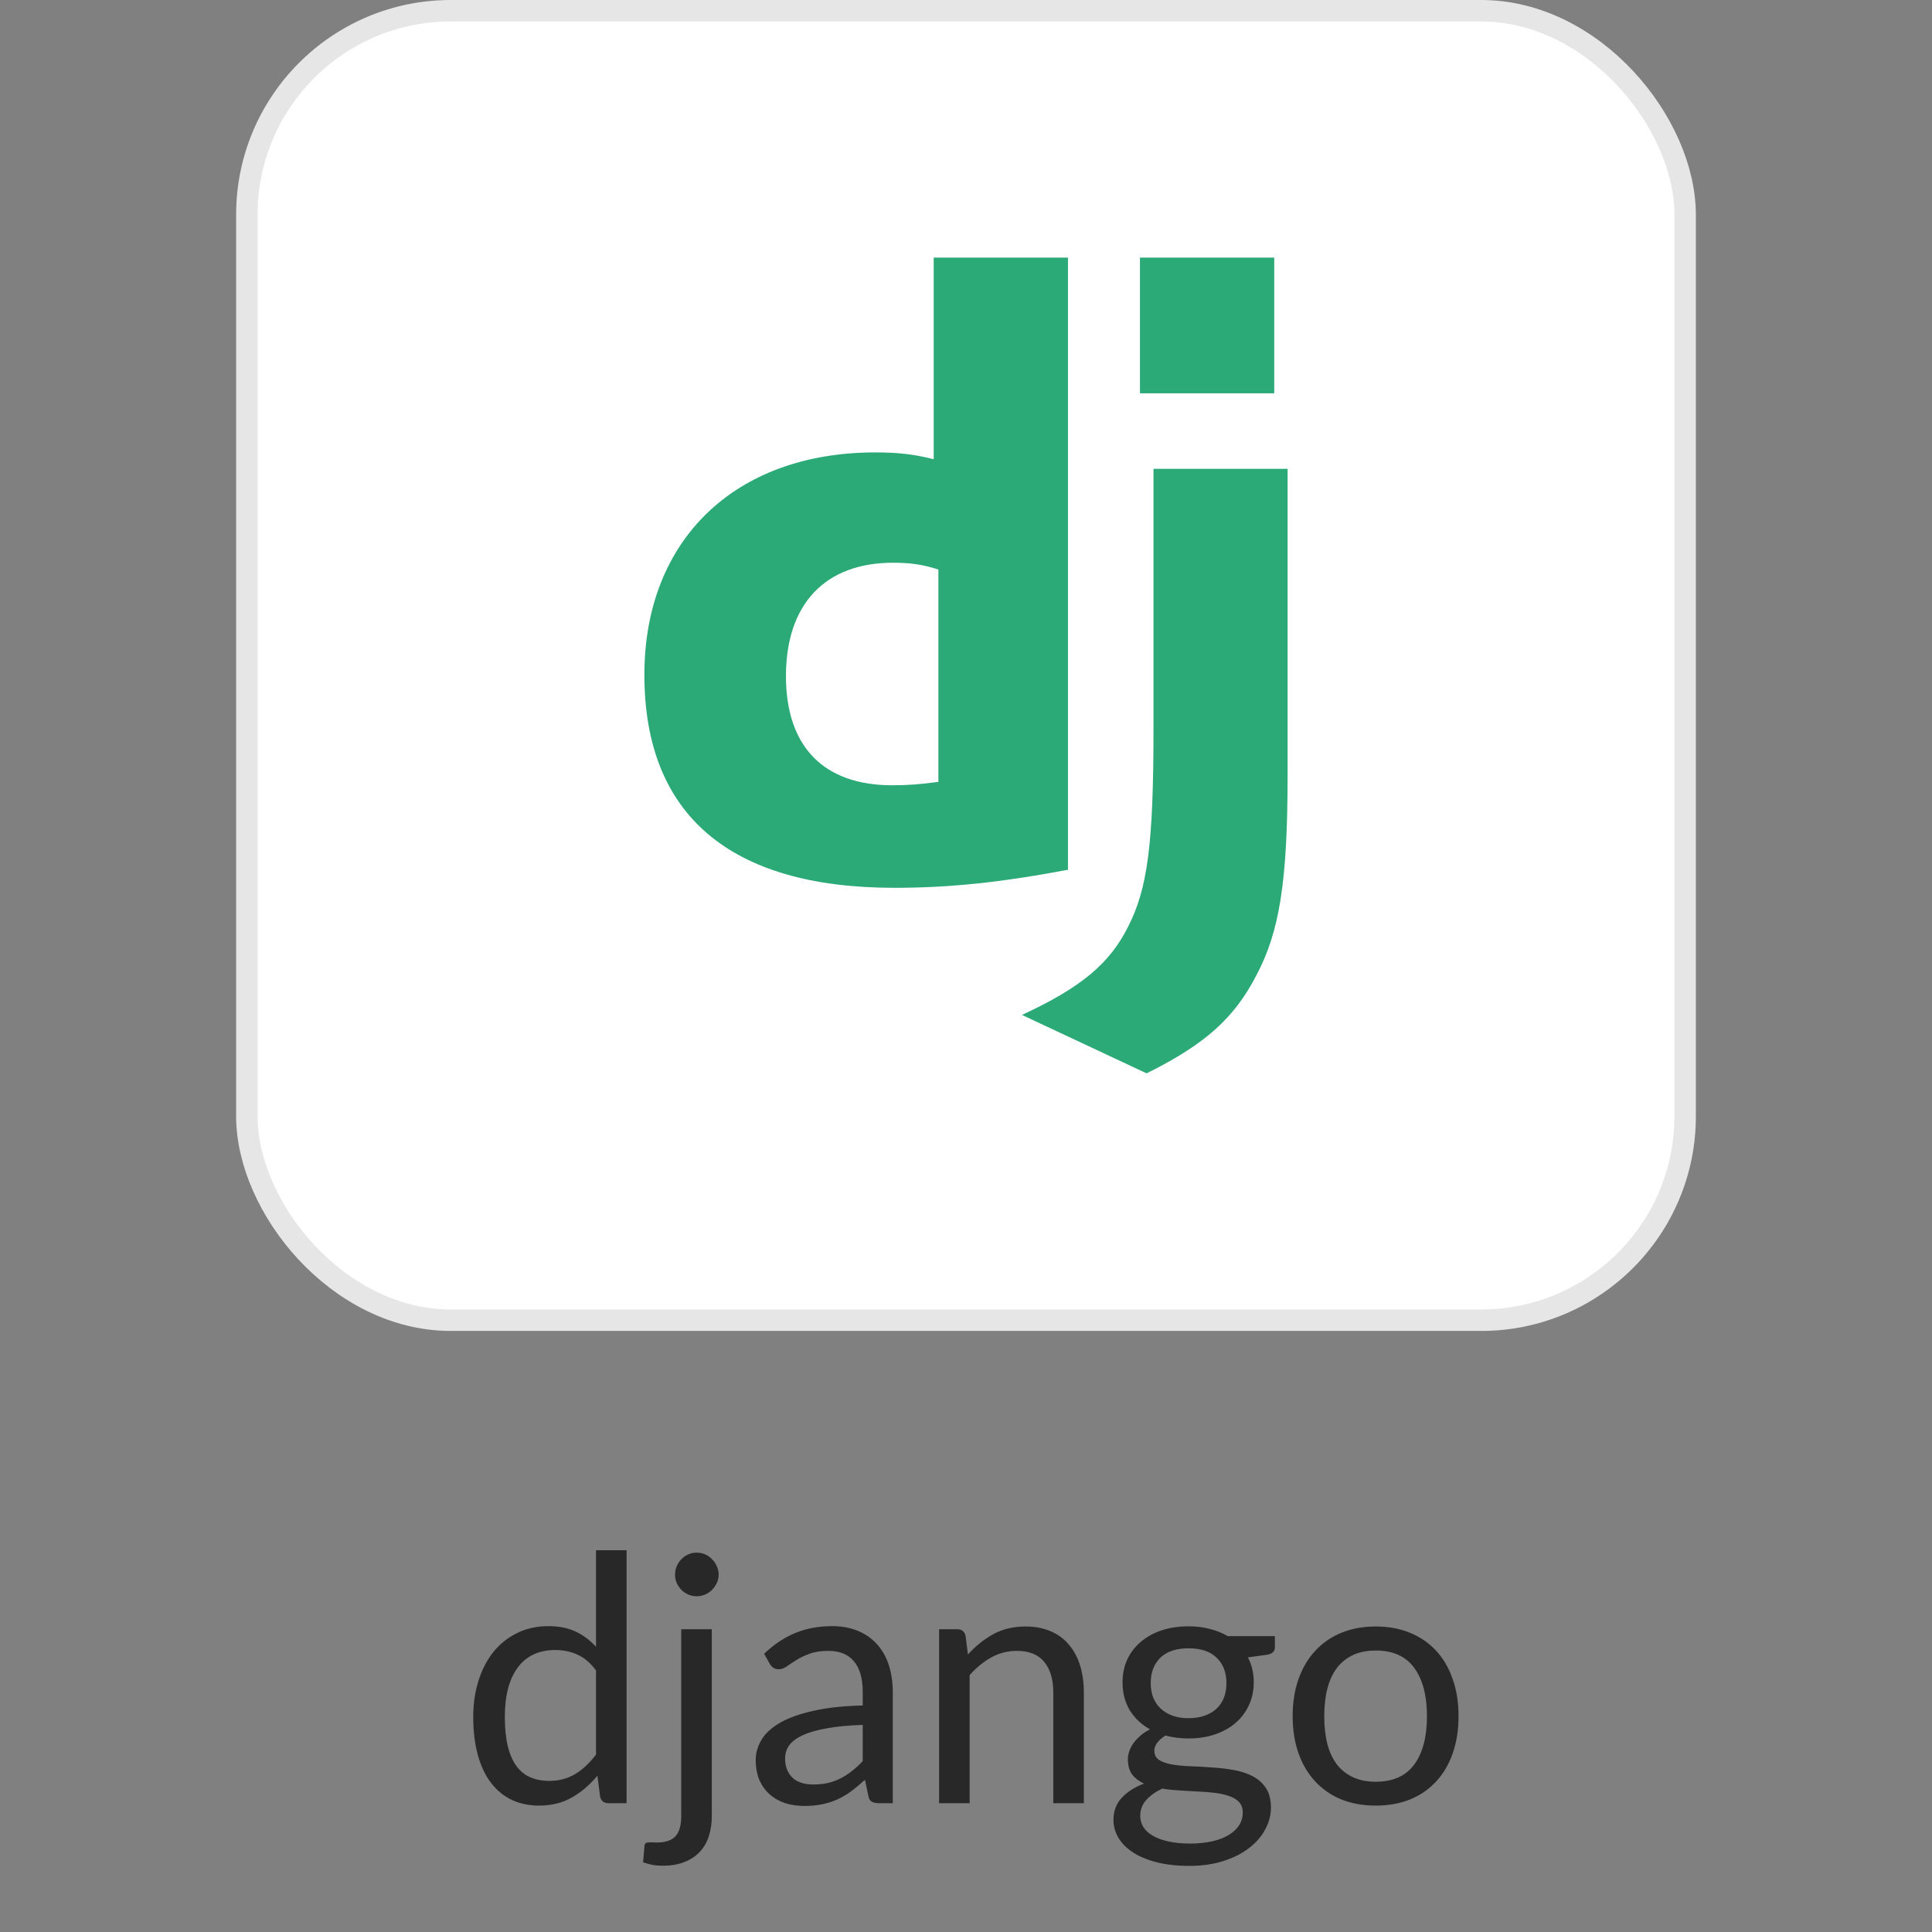 <svg width="90" height="90" viewBox="0 0 90 90" fill="none" xmlns="http://www.w3.org/2000/svg">
<rect x="0" y="0" width="90" height="90" fill="#808080" stroke="none"/>
<rect x="11.5" y="0.5" width="67" height="61" rx="9.5" fill="white"/>
<rect x="11.5" y="0.5" width="67" height="61" rx="9.5" stroke="#E6E6E6"/>
<path d="M43.495 12H49.75V40.517C46.546 41.12 44.187 41.358 41.635 41.358C33.995 41.35 30.018 37.955 30.018 31.434C30.018 25.152 34.236 21.075 40.773 21.075C41.788 21.075 42.561 21.154 43.495 21.392V12ZM43.714 26.531C42.981 26.293 42.377 26.214 41.605 26.214C38.441 26.214 36.613 28.133 36.613 31.497C36.613 34.773 38.36 36.581 41.564 36.581C42.257 36.581 42.82 36.542 43.714 36.423V26.531Z" fill="#2BA977"/>
<path d="M59.981 21.84V36.118C59.981 41.036 59.611 43.4 58.524 45.439C57.51 47.399 56.173 48.635 53.412 50L47.607 47.279C50.369 46.003 51.705 44.875 52.559 43.154C53.452 41.394 53.734 39.355 53.734 33.993V21.84L59.981 21.84ZM53.104 12H59.359V18.322H53.104V12Z" fill="#2BA977"/>
<path d="M28.341 84C28.138 84 28.01 83.901 27.957 83.704L27.829 82.72C27.482 83.141 27.085 83.48 26.637 83.736C26.194 83.987 25.685 84.112 25.109 84.112C24.645 84.112 24.223 84.024 23.845 83.848C23.466 83.667 23.143 83.403 22.877 83.056C22.61 82.709 22.405 82.277 22.261 81.76C22.117 81.243 22.045 80.648 22.045 79.976C22.045 79.379 22.125 78.824 22.285 78.312C22.445 77.795 22.674 77.347 22.973 76.968C23.277 76.589 23.645 76.293 24.077 76.08C24.509 75.861 24.999 75.752 25.549 75.752C26.045 75.752 26.469 75.837 26.821 76.008C27.173 76.173 27.487 76.408 27.765 76.712V72.216H29.189V84H28.341ZM25.581 82.96C26.045 82.96 26.45 82.853 26.797 82.64C27.149 82.427 27.471 82.125 27.765 81.736V77.816C27.503 77.464 27.215 77.219 26.901 77.08C26.591 76.936 26.247 76.864 25.869 76.864C25.111 76.864 24.53 77.133 24.125 77.672C23.719 78.211 23.517 78.979 23.517 79.976C23.517 80.504 23.562 80.957 23.653 81.336C23.743 81.709 23.877 82.019 24.053 82.264C24.229 82.504 24.445 82.68 24.701 82.792C24.957 82.904 25.25 82.96 25.581 82.96ZM33.158 75.896V84.6C33.158 84.925 33.116 85.227 33.03 85.504C32.945 85.787 32.809 86.032 32.622 86.24C32.441 86.448 32.204 86.611 31.91 86.728C31.622 86.851 31.276 86.912 30.87 86.912C30.694 86.912 30.534 86.899 30.39 86.872C30.246 86.845 30.102 86.805 29.958 86.752L30.022 85.984C30.033 85.915 30.057 85.869 30.094 85.848C30.132 85.832 30.19 85.824 30.27 85.824C30.313 85.824 30.358 85.824 30.406 85.824C30.454 85.829 30.513 85.832 30.582 85.832C30.998 85.832 31.294 85.733 31.47 85.536C31.646 85.344 31.734 85.032 31.734 84.6V75.896H33.158ZM33.478 73.352C33.478 73.491 33.449 73.621 33.39 73.744C33.337 73.861 33.262 73.968 33.166 74.064C33.076 74.155 32.969 74.227 32.846 74.28C32.724 74.333 32.593 74.36 32.454 74.36C32.316 74.36 32.185 74.333 32.062 74.28C31.945 74.227 31.838 74.155 31.742 74.064C31.652 73.968 31.58 73.861 31.526 73.744C31.473 73.621 31.446 73.491 31.446 73.352C31.446 73.213 31.473 73.083 31.526 72.96C31.58 72.832 31.652 72.723 31.742 72.632C31.838 72.536 31.945 72.461 32.062 72.408C32.185 72.355 32.316 72.328 32.454 72.328C32.593 72.328 32.724 72.355 32.846 72.408C32.969 72.461 33.076 72.536 33.166 72.632C33.262 72.723 33.337 72.832 33.39 72.96C33.449 73.083 33.478 73.213 33.478 73.352ZM41.589 84H40.957C40.818 84 40.706 83.979 40.621 83.936C40.535 83.893 40.479 83.803 40.453 83.664L40.293 82.912C40.079 83.104 39.871 83.277 39.669 83.432C39.466 83.581 39.253 83.709 39.029 83.816C38.805 83.917 38.565 83.995 38.309 84.048C38.058 84.101 37.778 84.128 37.469 84.128C37.154 84.128 36.858 84.085 36.581 84C36.309 83.909 36.071 83.776 35.869 83.6C35.666 83.424 35.503 83.203 35.381 82.936C35.263 82.664 35.205 82.344 35.205 81.976C35.205 81.656 35.293 81.349 35.469 81.056C35.645 80.757 35.927 80.493 36.317 80.264C36.711 80.035 37.226 79.848 37.861 79.704C38.495 79.555 39.271 79.469 40.189 79.448V78.816C40.189 78.187 40.053 77.712 39.781 77.392C39.514 77.067 39.117 76.904 38.589 76.904C38.242 76.904 37.949 76.949 37.709 77.04C37.474 77.125 37.269 77.224 37.093 77.336C36.922 77.443 36.773 77.541 36.645 77.632C36.522 77.717 36.399 77.76 36.277 77.76C36.181 77.76 36.095 77.736 36.021 77.688C35.951 77.635 35.895 77.571 35.853 77.496L35.597 77.04C36.045 76.608 36.527 76.285 37.045 76.072C37.562 75.859 38.135 75.752 38.765 75.752C39.218 75.752 39.621 75.827 39.973 75.976C40.325 76.125 40.621 76.333 40.861 76.6C41.101 76.867 41.282 77.189 41.405 77.568C41.527 77.947 41.589 78.363 41.589 78.816V84ZM37.893 83.128C38.143 83.128 38.373 83.104 38.581 83.056C38.789 83.003 38.983 82.931 39.165 82.84C39.351 82.744 39.527 82.629 39.693 82.496C39.863 82.363 40.029 82.211 40.189 82.04V80.352C39.533 80.373 38.975 80.427 38.517 80.512C38.058 80.592 37.685 80.699 37.397 80.832C37.109 80.965 36.898 81.123 36.765 81.304C36.637 81.485 36.573 81.688 36.573 81.912C36.573 82.125 36.607 82.309 36.677 82.464C36.746 82.619 36.839 82.747 36.957 82.848C37.074 82.944 37.213 83.016 37.373 83.064C37.533 83.107 37.706 83.128 37.893 83.128ZM43.746 84V75.896H44.594C44.797 75.896 44.925 75.995 44.978 76.192L45.09 77.072C45.442 76.683 45.834 76.368 46.266 76.128C46.703 75.888 47.208 75.768 47.778 75.768C48.221 75.768 48.61 75.843 48.946 75.992C49.288 76.136 49.57 76.344 49.794 76.616C50.023 76.883 50.197 77.205 50.314 77.584C50.431 77.963 50.49 78.381 50.49 78.84V84H49.066V78.84C49.066 78.227 48.925 77.752 48.642 77.416C48.365 77.075 47.938 76.904 47.362 76.904C46.941 76.904 46.546 77.005 46.178 77.208C45.816 77.411 45.48 77.685 45.17 78.032V84H43.746ZM55.365 75.76C55.717 75.76 56.045 75.8 56.349 75.88C56.658 75.955 56.938 76.067 57.189 76.216H59.389V76.744C59.389 76.92 59.277 77.032 59.053 77.08L58.133 77.208C58.314 77.555 58.405 77.941 58.405 78.368C58.405 78.763 58.327 79.123 58.173 79.448C58.023 79.768 57.813 80.043 57.541 80.272C57.274 80.501 56.954 80.677 56.581 80.8C56.213 80.923 55.807 80.984 55.365 80.984C54.986 80.984 54.629 80.939 54.293 80.848C54.122 80.955 53.991 81.069 53.901 81.192C53.815 81.315 53.773 81.435 53.773 81.552C53.773 81.744 53.85 81.891 54.005 81.992C54.159 82.088 54.365 82.157 54.621 82.2C54.877 82.243 55.167 82.269 55.493 82.28C55.818 82.291 56.149 82.309 56.485 82.336C56.826 82.357 57.159 82.397 57.485 82.456C57.81 82.515 58.101 82.611 58.357 82.744C58.613 82.877 58.818 83.061 58.973 83.296C59.127 83.531 59.205 83.835 59.205 84.208C59.205 84.555 59.117 84.891 58.941 85.216C58.77 85.541 58.522 85.829 58.197 86.08C57.871 86.336 57.474 86.539 57.005 86.688C56.535 86.843 56.005 86.92 55.413 86.92C54.821 86.92 54.301 86.861 53.853 86.744C53.41 86.627 53.042 86.469 52.749 86.272C52.455 86.075 52.234 85.845 52.085 85.584C51.941 85.328 51.869 85.059 51.869 84.776C51.869 84.376 51.994 84.037 52.245 83.76C52.501 83.477 52.85 83.253 53.293 83.088C53.063 82.981 52.879 82.84 52.741 82.664C52.607 82.483 52.541 82.243 52.541 81.944C52.541 81.827 52.562 81.707 52.605 81.584C52.647 81.456 52.711 81.331 52.797 81.208C52.887 81.085 52.997 80.968 53.125 80.856C53.253 80.744 53.402 80.645 53.573 80.56C53.173 80.336 52.858 80.04 52.629 79.672C52.405 79.299 52.293 78.864 52.293 78.368C52.293 77.973 52.367 77.616 52.517 77.296C52.671 76.971 52.885 76.696 53.157 76.472C53.429 76.243 53.751 76.067 54.125 75.944C54.503 75.821 54.917 75.76 55.365 75.76ZM57.893 84.44C57.893 84.237 57.837 84.075 57.725 83.952C57.613 83.829 57.461 83.736 57.269 83.672C57.077 83.603 56.855 83.552 56.605 83.52C56.354 83.488 56.09 83.467 55.813 83.456C55.535 83.44 55.253 83.424 54.965 83.408C54.677 83.392 54.402 83.363 54.141 83.32C53.837 83.464 53.589 83.64 53.397 83.848C53.21 84.056 53.117 84.304 53.117 84.592C53.117 84.773 53.162 84.941 53.253 85.096C53.349 85.256 53.493 85.392 53.685 85.504C53.877 85.621 54.117 85.712 54.405 85.776C54.698 85.845 55.042 85.88 55.437 85.88C55.821 85.88 56.165 85.845 56.469 85.776C56.773 85.707 57.029 85.608 57.237 85.48C57.45 85.352 57.613 85.2 57.725 85.024C57.837 84.848 57.893 84.653 57.893 84.44ZM55.365 80.04C55.653 80.04 55.906 80 56.125 79.92C56.349 79.84 56.535 79.728 56.685 79.584C56.834 79.44 56.946 79.269 57.021 79.072C57.095 78.869 57.133 78.648 57.133 78.408C57.133 77.912 56.981 77.517 56.677 77.224C56.378 76.931 55.941 76.784 55.365 76.784C54.794 76.784 54.357 76.931 54.053 77.224C53.754 77.517 53.605 77.912 53.605 78.408C53.605 78.648 53.642 78.869 53.717 79.072C53.797 79.269 53.911 79.44 54.061 79.584C54.21 79.728 54.394 79.84 54.613 79.92C54.831 80 55.082 80.04 55.365 80.04ZM64.089 75.768C64.681 75.768 65.214 75.867 65.689 76.064C66.169 76.261 66.574 76.541 66.905 76.904C67.241 77.267 67.497 77.707 67.673 78.224C67.854 78.736 67.945 79.309 67.945 79.944C67.945 80.584 67.854 81.16 67.673 81.672C67.497 82.184 67.241 82.621 66.905 82.984C66.574 83.347 66.169 83.627 65.689 83.824C65.214 84.016 64.681 84.112 64.089 84.112C63.497 84.112 62.961 84.016 62.481 83.824C62.006 83.627 61.601 83.347 61.265 82.984C60.929 82.621 60.67 82.184 60.489 81.672C60.307 81.16 60.217 80.584 60.217 79.944C60.217 79.309 60.307 78.736 60.489 78.224C60.67 77.707 60.929 77.267 61.265 76.904C61.601 76.541 62.006 76.261 62.481 76.064C62.961 75.867 63.497 75.768 64.089 75.768ZM64.089 83C64.889 83 65.486 82.733 65.881 82.2C66.275 81.661 66.473 80.912 66.473 79.952C66.473 78.987 66.275 78.235 65.881 77.696C65.486 77.157 64.889 76.888 64.089 76.888C63.683 76.888 63.331 76.957 63.033 77.096C62.734 77.235 62.483 77.435 62.281 77.696C62.083 77.957 61.934 78.28 61.833 78.664C61.737 79.043 61.689 79.472 61.689 79.952C61.689 80.432 61.737 80.861 61.833 81.24C61.934 81.619 62.083 81.939 62.281 82.2C62.483 82.456 62.734 82.653 63.033 82.792C63.331 82.931 63.683 83 64.089 83Z" fill="#282828"/>
</svg>
